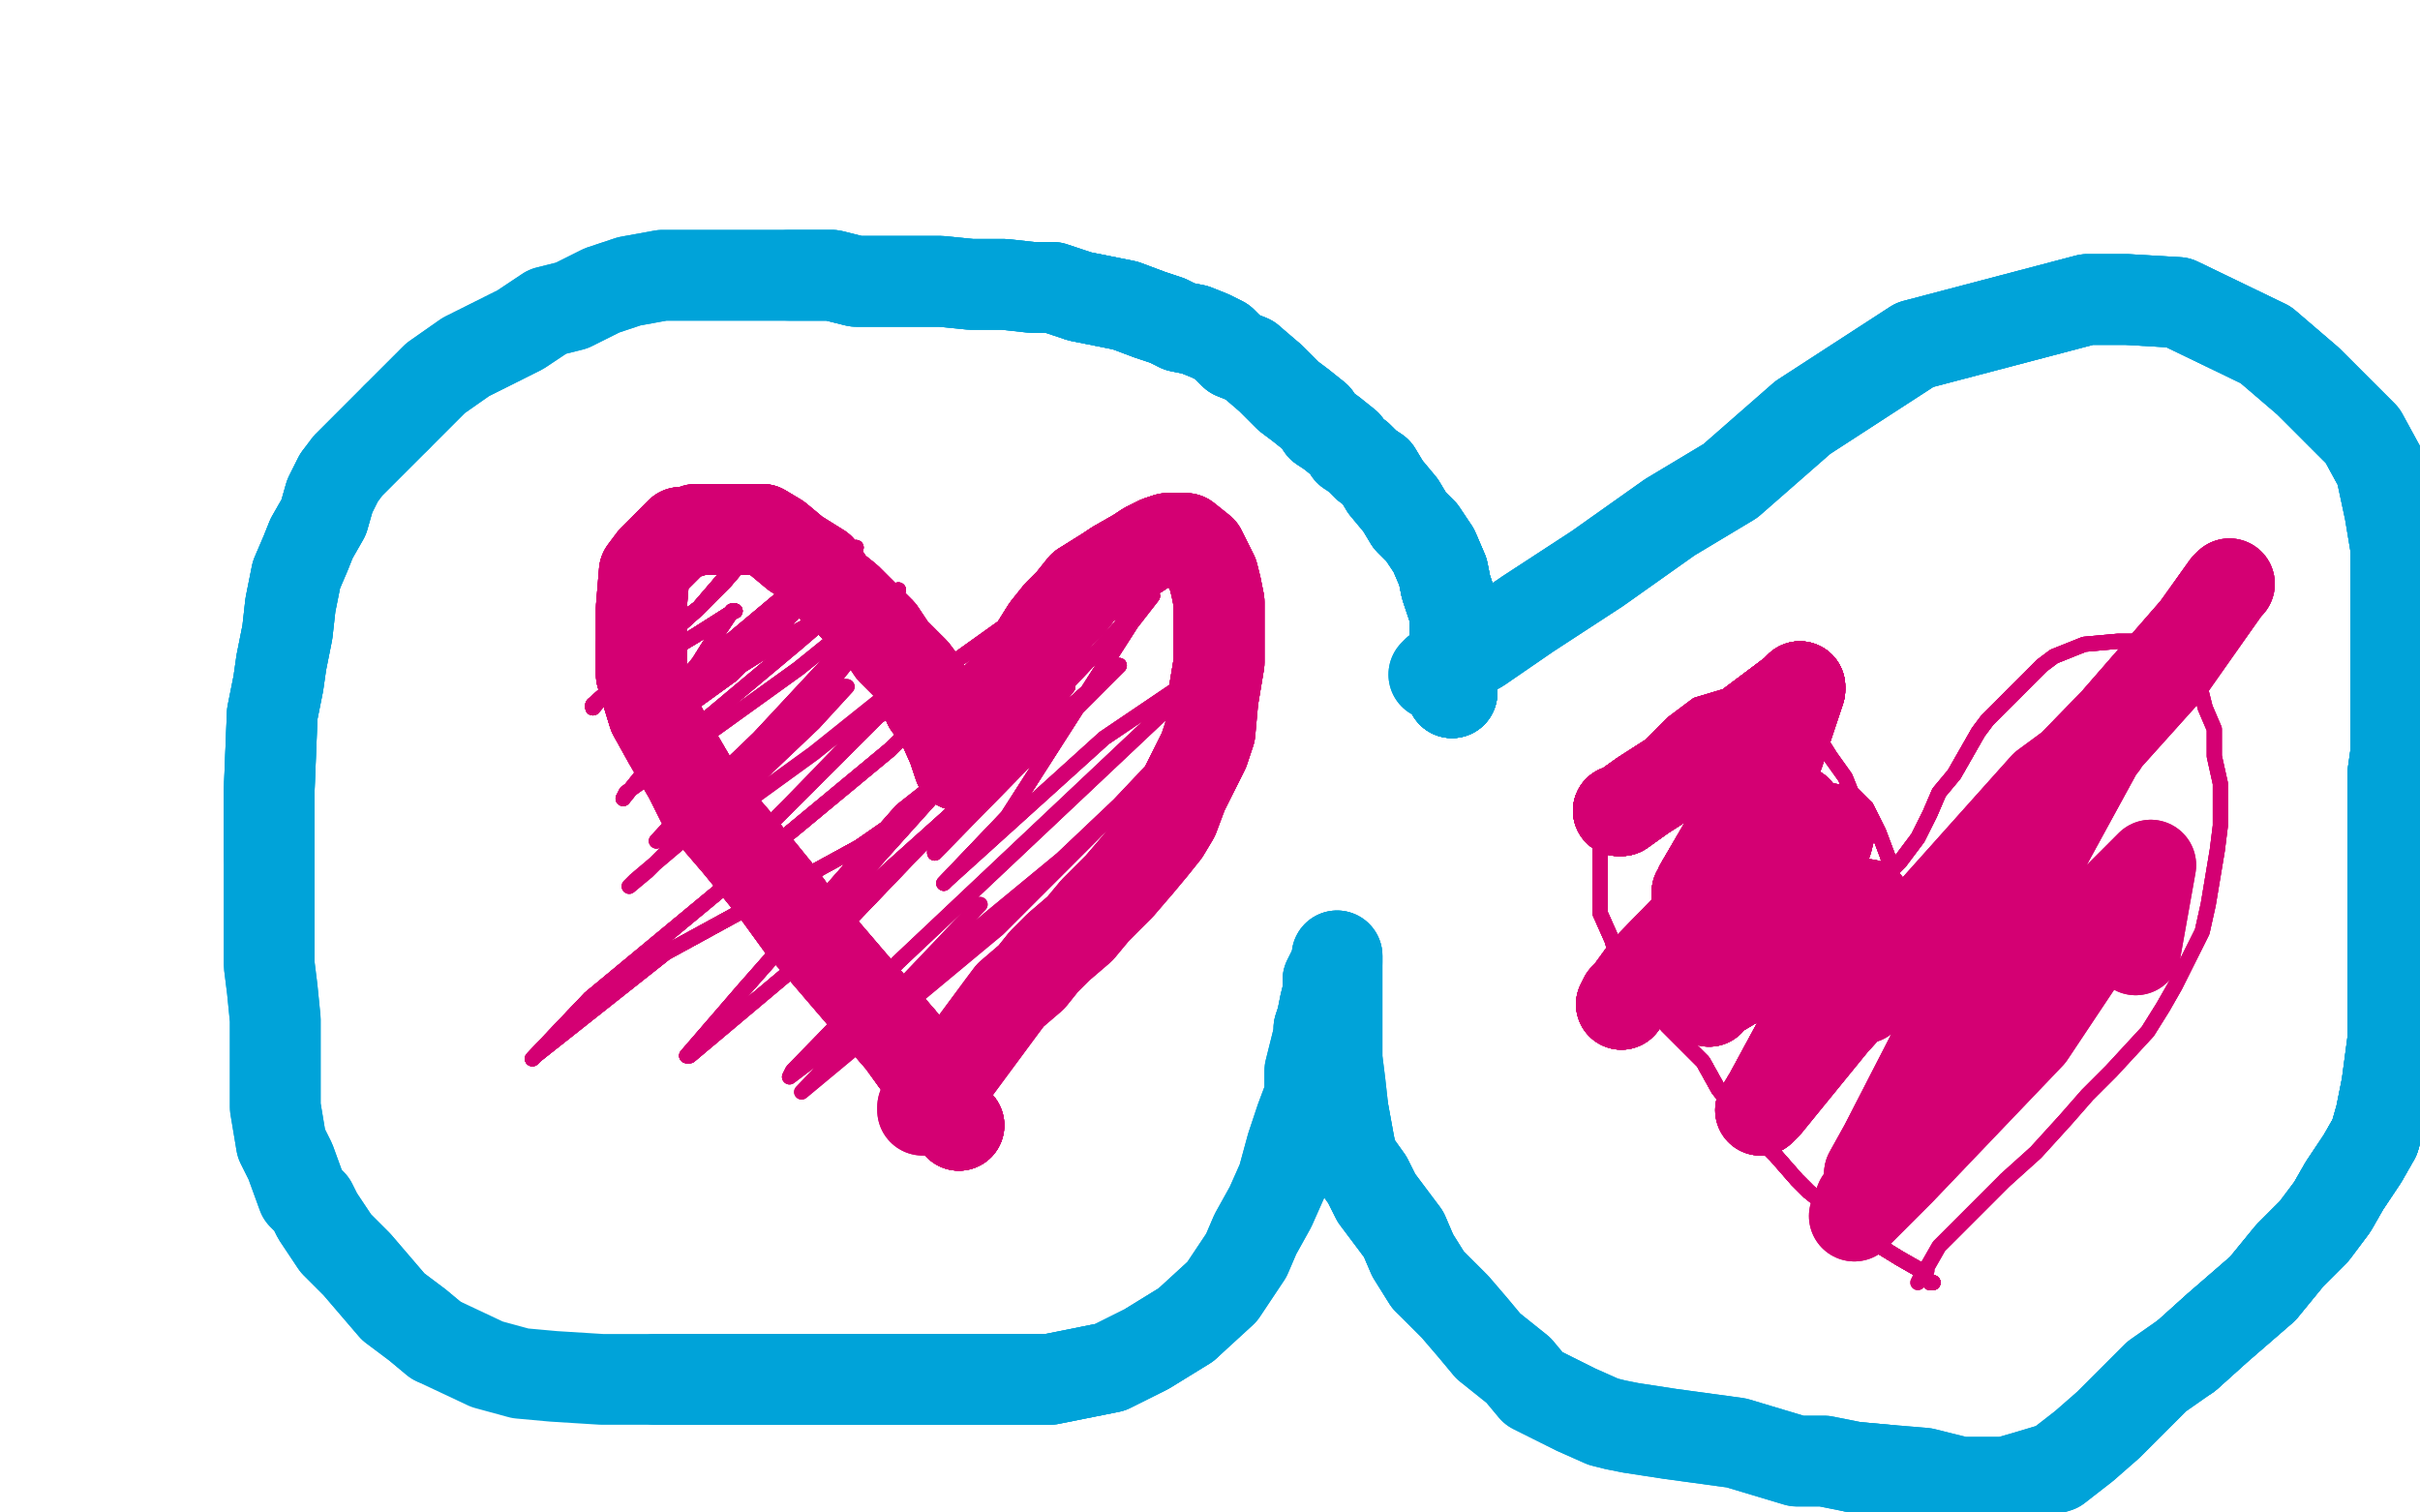 <?xml version="1.0" standalone="no"?>
<!DOCTYPE svg PUBLIC "-//W3C//DTD SVG 1.1//EN"
"http://www.w3.org/Graphics/SVG/1.1/DTD/svg11.dtd">

<svg width="800" height="500" version="1.1" xmlns="http://www.w3.org/2000/svg" xmlns:xlink="http://www.w3.org/1999/xlink" style="stroke-antialiasing: false"><desc>This SVG has been created on https://colorillo.com/</desc><rect x='0' y='0' width='800' height='500' style='fill: rgb(255,255,255); stroke-width:0' /><polyline points="317,372 316,371 311,362 298,344 285,329 273,315 265,306 257,295" style="fill: none; stroke: #d40073; stroke-width: 30; stroke-linejoin: round; stroke-linecap: round; stroke-antialiasing: false; stroke-antialias: 0; opacity: 1.0"/>
<polyline points="317,372 316,371 311,362 298,344 285,329" style="fill: none; stroke: #d40073; stroke-width: 30; stroke-linejoin: round; stroke-linecap: round; stroke-antialiasing: false; stroke-antialias: 0; opacity: 1.0"/>
<polyline points="317,372 316,371 311,362 298,344 285,329 273,315 265,306 257,295 244,279 232,265 228,257" style="fill: none; stroke: #d40073; stroke-width: 30; stroke-linejoin: round; stroke-linecap: round; stroke-antialiasing: false; stroke-antialias: 0; opacity: 1.0"/>
<polyline points="317,372 316,371 311,362 298,344 285,329 273,315 265,306 257,295 244,279 232,265 228,257 221,245 216,236 212,223 212,213" style="fill: none; stroke: #d40073; stroke-width: 30; stroke-linejoin: round; stroke-linecap: round; stroke-antialiasing: false; stroke-antialias: 0; opacity: 1.0"/>
<polyline points="317,372 316,371 311,362 298,344 285,329 273,315 265,306 257,295 244,279 232,265 228,257 221,245 216,236 212,223 212,213 212,201 213,189 216,185 222,179 225,176" style="fill: none; stroke: #d40073; stroke-width: 30; stroke-linejoin: round; stroke-linecap: round; stroke-antialiasing: false; stroke-antialias: 0; opacity: 1.0"/>
<polyline points="317,372 316,371 311,362 298,344 285,329 273,315 265,306 257,295 244,279 232,265 228,257 221,245 216,236 212,223 212,213 212,201 213,189 216,185 222,179 225,176 226,176 228,176 230,175 233,175 236,175 241,175 247,175 250,175 252,175 257,178 263,183 271,188 275,194 280,198 285,203 291,209 295,215 298,218 302,222 305,226 307,233 311,238 315,247 317,253" style="fill: none; stroke: #d40073; stroke-width: 30; stroke-linejoin: round; stroke-linecap: round; stroke-antialiasing: false; stroke-antialias: 0; opacity: 1.0"/>
<polyline points="317,372 316,371 311,362 298,344 285,329 273,315 265,306 257,295 244,279 232,265 228,257 221,245 216,236 212,223 212,213 212,201 213,189 216,185 222,179 225,176 226,176 228,176 230,175 233,175 236,175 241,175 247,175 250,175 252,175 257,178 263,183 271,188 275,194 280,198 285,203 291,209 295,215 298,218 302,222 305,226 307,233 311,238 315,247 317,253 317,252 321,248 327,239 333,231 339,220 341,216" style="fill: none; stroke: #d40073; stroke-width: 30; stroke-linejoin: round; stroke-linecap: round; stroke-antialiasing: false; stroke-antialias: 0; opacity: 1.0"/>
<polyline points="244,279 232,265 228,257 221,245 216,236 212,223 212,213 212,201 213,189 216,185 222,179 225,176 226,176 228,176 230,175 233,175 236,175 241,175 247,175 250,175 252,175 257,178 263,183 271,188 275,194 280,198 285,203 291,209 295,215 298,218 302,222 305,226 307,233 311,238 315,247 317,253 317,252 321,248 327,239 333,231 339,220 341,216 346,208 350,203 354,199 358,194" style="fill: none; stroke: #d40073; stroke-width: 30; stroke-linejoin: round; stroke-linecap: round; stroke-antialiasing: false; stroke-antialias: 0; opacity: 1.0"/>
<polyline points="216,236 212,223 212,213 212,201 213,189 216,185 222,179 225,176 226,176 228,176 230,175 233,175 236,175 241,175 247,175 250,175 252,175 257,178 263,183 271,188 275,194 280,198 285,203 291,209 295,215 298,218 302,222 305,226 307,233 311,238 315,247 317,253 317,252 321,248 327,239 333,231 339,220 341,216 346,208 350,203 354,199 358,194 366,189 369,187 376,183 379,181 383,179 386,178" style="fill: none; stroke: #d40073; stroke-width: 30; stroke-linejoin: round; stroke-linecap: round; stroke-antialiasing: false; stroke-antialias: 0; opacity: 1.0"/>
<polyline points="247,175 250,175 252,175 257,178 263,183 271,188 275,194 280,198 285,203 291,209 295,215 298,218 302,222 305,226 307,233 311,238 315,247 317,253 317,252 321,248 327,239 333,231 339,220 341,216 346,208 350,203 354,199 358,194 366,189 369,187 376,183 379,181 383,179 386,178 392,178 397,182 401,190 402,194 403,199 403,206 403,212 403,219 401,231" style="fill: none; stroke: #d40073; stroke-width: 30; stroke-linejoin: round; stroke-linecap: round; stroke-antialiasing: false; stroke-antialias: 0; opacity: 1.0"/>
<polyline points="252,175 257,178 263,183 271,188 275,194 280,198 285,203 291,209 295,215 298,218 302,222 305,226 307,233 311,238 315,247 317,253 317,252 321,248 327,239 333,231 339,220 341,216 346,208 350,203 354,199 358,194 366,189 369,187 376,183 379,181 383,179 386,178 392,178 397,182 401,190 402,194 403,199 403,206 403,212 403,219 401,231 400,242 398,248 394,256 391,262 388,270 385,275 381,280 376,286" style="fill: none; stroke: #d40073; stroke-width: 30; stroke-linejoin: round; stroke-linecap: round; stroke-antialiasing: false; stroke-antialias: 0; opacity: 1.0"/>
<polyline points="339,220 341,216 346,208 350,203 354,199 358,194 366,189 369,187 376,183 379,181 383,179 386,178 392,178 397,182 401,190 402,194 403,199 403,206 403,212 403,219 401,231 400,242 398,248 394,256 391,262 388,270 385,275 381,280 376,286 370,293 362,301 357,307 350,313 345,318 341,323 334,329 331,333 314,356 310,360 307,363" style="fill: none; stroke: #d40073; stroke-width: 30; stroke-linejoin: round; stroke-linecap: round; stroke-antialiasing: false; stroke-antialias: 0; opacity: 1.0"/>
<polyline points="339,220 341,216 346,208 350,203 354,199 358,194 366,189 369,187 376,183 379,181 383,179 386,178 392,178 397,182 401,190 402,194 403,199 403,206 403,212 403,219 401,231 400,242 398,248 394,256 391,262 388,270 385,275 381,280 376,286 370,293 362,301 357,307 350,313 345,318 341,323 334,329 331,333 314,356 310,360 307,363 305,367 305,366" style="fill: none; stroke: #d40073; stroke-width: 30; stroke-linejoin: round; stroke-linecap: round; stroke-antialiasing: false; stroke-antialias: 0; opacity: 1.0"/>
<polyline points="339,220 341,216 346,208 350,203 354,199 358,194 366,189 369,187 376,183 379,181 383,179 386,178 392,178 397,182 401,190 402,194 403,199 403,206 403,212 403,219 401,231 400,242 398,248 394,256 391,262 388,270 385,275 381,280 376,286 370,293 362,301 357,307 350,313 345,318 341,323 334,329 331,333 314,356 310,360 307,363 305,367 305,366" style="fill: none; stroke: #d40073; stroke-width: 30; stroke-linejoin: round; stroke-linecap: round; stroke-antialiasing: false; stroke-antialias: 0; opacity: 1.0"/>
<polyline points="226,205 227,204 231,201 239,193 245,186" style="fill: none; stroke: #d40073; stroke-width: 5; stroke-linejoin: round; stroke-linecap: round; stroke-antialiasing: false; stroke-antialias: 0; opacity: 1.0"/>
<polyline points="226,205 227,204 231,201 239,193 245,186 243,187 231,201 202,227" style="fill: none; stroke: #d40073; stroke-width: 5; stroke-linejoin: round; stroke-linecap: round; stroke-antialiasing: false; stroke-antialias: 0; opacity: 1.0"/>
<polyline points="226,205 227,204 231,201 239,193 245,186 243,187 231,201 202,227 196,234 196,233 205,225" style="fill: none; stroke: #d40073; stroke-width: 5; stroke-linejoin: round; stroke-linecap: round; stroke-antialiasing: false; stroke-antialias: 0; opacity: 1.0"/>
<polyline points="226,205 227,204 231,201 239,193 245,186 243,187 231,201 202,227 196,234 196,233 205,225 230,210 241,203 243,202" style="fill: none; stroke: #d40073; stroke-width: 5; stroke-linejoin: round; stroke-linecap: round; stroke-antialiasing: false; stroke-antialias: 0; opacity: 1.0"/>
<polyline points="226,205 227,204 231,201 239,193 245,186 243,187 231,201 202,227 196,234 196,233 205,225 230,210 241,203 243,202 242,202 236,211 231,219 222,230 221,231 221,230 239,214 276,183" style="fill: none; stroke: #d40073; stroke-width: 5; stroke-linejoin: round; stroke-linecap: round; stroke-antialiasing: false; stroke-antialias: 0; opacity: 1.0"/>
<polyline points="226,205 227,204 231,201 239,193 245,186 243,187 231,201 202,227 196,234 196,233 205,225 230,210 241,203 243,202 242,202 236,211 231,219 222,230 221,231 221,230 239,214 276,183 283,181 275,190 242,223 224,236" style="fill: none; stroke: #d40073; stroke-width: 5; stroke-linejoin: round; stroke-linecap: round; stroke-antialiasing: false; stroke-antialias: 0; opacity: 1.0"/>
<polyline points="226,205 227,204 231,201 239,193 245,186 243,187 231,201 202,227 196,234 196,233 205,225 230,210 241,203 243,202 242,202 236,211 231,219 222,230 221,231 221,230 239,214 276,183 283,181 275,190 242,223 224,236 224,235 233,224 260,197" style="fill: none; stroke: #d40073; stroke-width: 5; stroke-linejoin: round; stroke-linecap: round; stroke-antialiasing: false; stroke-antialias: 0; opacity: 1.0"/>
<polyline points="226,205 227,204 231,201 239,193 245,186 243,187 231,201 202,227 196,234 196,233 205,225 230,210 241,203 243,202 242,202 236,211 231,219 222,230 221,231 221,230 239,214 276,183 283,181 275,190 242,223 224,236 224,235 233,224 260,197 269,192 268,193 246,217" style="fill: none; stroke: #d40073; stroke-width: 5; stroke-linejoin: round; stroke-linecap: round; stroke-antialiasing: false; stroke-antialias: 0; opacity: 1.0"/>
<polyline points="226,205 227,204 231,201 239,193 245,186 243,187 231,201 202,227 196,234 196,233 205,225 230,210 241,203 243,202 242,202 236,211 231,219 222,230 221,231 221,230 239,214 276,183 283,181 275,190 242,223 224,236 224,235 233,224 260,197 269,192 268,193 246,217 236,225 237,225 261,210 278,201" style="fill: none; stroke: #d40073; stroke-width: 5; stroke-linejoin: round; stroke-linecap: round; stroke-antialiasing: false; stroke-antialias: 0; opacity: 1.0"/>
<polyline points="226,205 227,204 231,201 239,193 245,186 243,187 231,201 202,227 196,234 196,233 205,225 230,210 241,203 243,202 242,202 236,211 231,219 222,230 221,231 221,230 239,214 276,183 283,181 275,190 242,223 224,236 224,235 233,224 260,197 269,192 268,193 246,217 236,225 237,225 261,210 278,201 277,201 263,213 214,254 206,264" style="fill: none; stroke: #d40073; stroke-width: 5; stroke-linejoin: round; stroke-linecap: round; stroke-antialiasing: false; stroke-antialias: 0; opacity: 1.0"/>
<polyline points="226,205 227,204 231,201 239,193 245,186 243,187 231,201 202,227 196,234 196,233 205,225 230,210 241,203 243,202 242,202 236,211 231,219 222,230 221,231 221,230 239,214 276,183 283,181 275,190 242,223 224,236 224,235 233,224 260,197 269,192 268,193 246,217 236,225 237,225 261,210 278,201 277,201 263,213 214,254 206,264 207,262 264,221 290,200 297,195 290,202 222,275 217,278 229,265 279,217 284,214" style="fill: none; stroke: #d40073; stroke-width: 5; stroke-linejoin: round; stroke-linecap: round; stroke-antialiasing: false; stroke-antialias: 0; opacity: 1.0"/>
<polyline points="221,231 221,230 239,214 276,183 283,181 275,190 242,223 224,236 224,235 233,224 260,197 269,192 268,193 246,217 236,225 237,225 261,210 278,201 277,201 263,213 214,254 206,264 207,262 264,221 290,200 297,195 290,202 222,275 217,278 229,265 279,217 284,214 268,234 214,288 208,293 210,291 249,258 269,239 280,227 279,227 251,256" style="fill: none; stroke: #d40073; stroke-width: 5; stroke-linejoin: round; stroke-linecap: round; stroke-antialiasing: false; stroke-antialias: 0; opacity: 1.0"/>
<polyline points="236,225 237,225 261,210 278,201 277,201 263,213 214,254 206,264 207,262 264,221 290,200 297,195 290,202 222,275 217,278 229,265 279,217 284,214 268,234 214,288 208,293 210,291 249,258 269,239 280,227 279,227 251,256 229,278 269,249 304,221 307,218 290,236 260,267 257,270 256,271 267,260 290,237 339,202 354,193 349,194 294,248 195,330 176,350" style="fill: none; stroke: #d40073; stroke-width: 5; stroke-linejoin: round; stroke-linecap: round; stroke-antialiasing: false; stroke-antialias: 0; opacity: 1.0"/>
<polyline points="236,225 237,225 261,210 278,201 277,201 263,213 214,254 206,264 207,262 264,221 290,200 297,195 290,202 222,275 217,278 229,265 279,217 284,214 268,234 214,288 208,293 210,291 249,258 269,239 280,227 279,227 251,256 229,278 269,249 304,221 307,218 290,236 260,267 257,270 256,271 267,260 290,237 339,202 354,193 349,194 294,248 195,330 176,350 177,349 220,315 284,280 320,255 342,237" style="fill: none; stroke: #d40073; stroke-width: 5; stroke-linejoin: round; stroke-linecap: round; stroke-antialiasing: false; stroke-antialias: 0; opacity: 1.0"/>
<polyline points="260,267 257,270 256,271 267,260 290,237 339,202 354,193 349,194 294,248 195,330 176,350 177,349 220,315 284,280 320,255 342,237 352,227 353,227 346,236 278,307 228,349 227,349 246,327 298,268 317,253 325,245 322,248 269,307 258,316 290,291 368,221 370,220 358,232 309,282" style="fill: none; stroke: #d40073; stroke-width: 5; stroke-linejoin: round; stroke-linecap: round; stroke-antialiasing: false; stroke-antialias: 0; opacity: 1.0"/>
<polyline points="260,267 257,270 256,271 267,260 290,237 339,202 354,193 349,194 294,248 195,330 176,350 177,349 220,315 284,280 320,255 342,237 352,227 353,227 346,236 278,307 228,349 227,349 246,327 298,268 317,253 325,245 322,248 269,307 258,316 290,291 368,221 370,220 358,232 309,282 309,278 348,231 380,197 381,197 374,206 333,270 312,292" style="fill: none; stroke: #d40073; stroke-width: 5; stroke-linejoin: round; stroke-linecap: round; stroke-antialiasing: false; stroke-antialias: 0; opacity: 1.0"/>
<polyline points="260,267 257,270 256,271 267,260 290,237 339,202 354,193 349,194 294,248 195,330 176,350 177,349 220,315 284,280 320,255 342,237 352,227 353,227 346,236 278,307 228,349 227,349 246,327 298,268 317,253 325,245 322,248 269,307 258,316 290,291 368,221 370,220 358,232 309,282 309,278 348,231 380,197 381,197 374,206 333,270 312,292 313,291 365,244 402,219" style="fill: none; stroke: #d40073; stroke-width: 5; stroke-linejoin: round; stroke-linecap: round; stroke-antialiasing: false; stroke-antialias: 0; opacity: 1.0"/>
<polyline points="290,237 339,202 354,193 349,194 294,248 195,330 176,350 177,349 220,315 284,280 320,255 342,237 352,227 353,227 346,236 278,307 228,349 227,349 246,327 298,268 317,253 325,245 322,248 269,307 258,316 290,291 368,221 370,220 358,232 309,282 309,278 348,231 380,197 381,197 374,206 333,270 312,292 313,291 365,244 402,219 297,318 262,354 261,356 294,331 351,284 370,266 387,248 406,230" style="fill: none; stroke: #d40073; stroke-width: 5; stroke-linejoin: round; stroke-linecap: round; stroke-antialiasing: false; stroke-antialias: 0; opacity: 1.0"/>
<polyline points="294,248 195,330 176,350 177,349 220,315 284,280 320,255 342,237 352,227 353,227 346,236 278,307 228,349 227,349 246,327 298,268 317,253 325,245 322,248 269,307 258,316 290,291 368,221 370,220 358,232 309,282 309,278 348,231 380,197 381,197 374,206 333,270 312,292 313,291 365,244 402,219 297,318 262,354 261,356 294,331 351,284 370,266 387,248 406,230 405,232 330,307 265,361 324,299" style="fill: none; stroke: #d40073; stroke-width: 5; stroke-linejoin: round; stroke-linecap: round; stroke-antialiasing: false; stroke-antialias: 0; opacity: 1.0"/>
<polyline points="294,248 195,330 176,350 177,349 220,315 284,280 320,255 342,237 352,227 353,227 346,236 278,307 228,349 227,349 246,327 298,268 317,253 325,245 322,248 269,307 258,316 290,291 368,221 370,220 358,232 309,282 309,278 348,231 380,197 381,197 374,206 333,270 312,292 313,291 365,244 402,219 297,318 262,354 261,356 294,331 351,284 370,266 387,248 406,230 405,232 330,307 265,361 324,299" style="fill: none; stroke: #d40073; stroke-width: 5; stroke-linejoin: round; stroke-linecap: round; stroke-antialiasing: false; stroke-antialias: 0; opacity: 1.0"/>
<polyline points="639,424 638,424 635,420 628,416 615,408" style="fill: none; stroke: #d40073; stroke-width: 5; stroke-linejoin: round; stroke-linecap: round; stroke-antialiasing: false; stroke-antialias: 0; opacity: 1.0"/>
<polyline points="639,424 638,424 635,420 628,416 615,408 608,402 598,394 594,390 587,382 579,374" style="fill: none; stroke: #d40073; stroke-width: 5; stroke-linejoin: round; stroke-linecap: round; stroke-antialiasing: false; stroke-antialias: 0; opacity: 1.0"/>
<polyline points="639,424 638,424 635,420 628,416 615,408 608,402 598,394 594,390 587,382 579,374 568,360 563,351 558,346 551,339 547,333 544,328" style="fill: none; stroke: #d40073; stroke-width: 5; stroke-linejoin: round; stroke-linecap: round; stroke-antialiasing: false; stroke-antialias: 0; opacity: 1.0"/>
<polyline points="639,424 638,424 635,420 628,416 615,408 608,402 598,394 594,390 587,382 579,374 568,360 563,351 558,346 551,339 547,333 544,328 540,323 534,315 533,311 529,302 529,293 529,285 529,276 529,269" style="fill: none; stroke: #d40073; stroke-width: 5; stroke-linejoin: round; stroke-linecap: round; stroke-antialiasing: false; stroke-antialias: 0; opacity: 1.0"/>
<polyline points="639,424 638,424 635,420 628,416 615,408 608,402 598,394 594,390 587,382 579,374 568,360 563,351 558,346 551,339 547,333 544,328 540,323 534,315 533,311 529,302 529,293 529,285 529,276 529,269 530,262 533,258 537,255 542,250 546,246 553,239 561,233 571,230 575,228" style="fill: none; stroke: #d40073; stroke-width: 5; stroke-linejoin: round; stroke-linecap: round; stroke-antialiasing: false; stroke-antialias: 0; opacity: 1.0"/>
<polyline points="639,424 638,424 635,420 628,416 615,408 608,402 598,394 594,390 587,382 579,374 568,360 563,351 558,346 551,339 547,333 544,328 540,323 534,315 533,311 529,302 529,293 529,285 529,276 529,269 530,262 533,258 537,255 542,250 546,246 553,239 561,233 571,230 575,228 585,230 589,231 594,235 600,242 605,250 610,257 612,262 617,267 621,275 624,283" style="fill: none; stroke: #d40073; stroke-width: 5; stroke-linejoin: round; stroke-linecap: round; stroke-antialiasing: false; stroke-antialias: 0; opacity: 1.0"/>
<polyline points="639,424 638,424 635,420 628,416 615,408 608,402 598,394 594,390 587,382 579,374 568,360 563,351 558,346 551,339 547,333 544,328 540,323 534,315 533,311 529,302 529,293 529,285 529,276 529,269 530,262 533,258 537,255 542,250 546,246 553,239 561,233 571,230 575,228 585,230 589,231 594,235 600,242 605,250 610,257 612,262 617,267 621,275 624,283 625,287" style="fill: none; stroke: #d40073; stroke-width: 5; stroke-linejoin: round; stroke-linecap: round; stroke-antialiasing: false; stroke-antialias: 0; opacity: 1.0"/>
<polyline points="598,394 594,390 587,382 579,374 568,360 563,351 558,346 551,339 547,333 544,328 540,323 534,315 533,311 529,302 529,293 529,285 529,276 529,269 530,262 533,258 537,255 542,250 546,246 553,239 561,233 571,230 575,228 585,230 589,231 594,235 600,242 605,250 610,257 612,262 617,267 621,275 624,283 625,287 626,287 628,285 634,277 638,269 641,262 646,256 650,249 654,242 657,238" style="fill: none; stroke: #d40073; stroke-width: 5; stroke-linejoin: round; stroke-linecap: round; stroke-antialiasing: false; stroke-antialias: 0; opacity: 1.0"/>
<polyline points="529,276 529,269 530,262 533,258 537,255 542,250 546,246 553,239 561,233 571,230 575,228 585,230 589,231 594,235 600,242 605,250 610,257 612,262 617,267 621,275 624,283 625,287 626,287 628,285 634,277 638,269 641,262 646,256 650,249 654,242 657,238 667,228 671,224 675,220 679,217 689,213 700,212 710,212 716,212 717,212 721,215 726,222" style="fill: none; stroke: #d40073; stroke-width: 5; stroke-linejoin: round; stroke-linecap: round; stroke-antialiasing: false; stroke-antialias: 0; opacity: 1.0"/>
<polyline points="617,267 621,275 624,283 625,287 626,287 628,285 634,277 638,269 641,262 646,256 650,249 654,242 657,238 667,228 671,224 675,220 679,217 689,213 700,212 710,212 716,212 717,212 721,215 726,222 729,234 732,241 732,250 734,259 734,264 734,273 733,281 730,299 728,308 719,326 715,333 710,341 698,354 690,362 683,370 673,381 663,390" style="fill: none; stroke: #d40073; stroke-width: 5; stroke-linejoin: round; stroke-linecap: round; stroke-antialiasing: false; stroke-antialias: 0; opacity: 1.0"/>
<polyline points="617,267 621,275 624,283 625,287 626,287 628,285 634,277 638,269 641,262 646,256 650,249 654,242 657,238 667,228 671,224 675,220 679,217 689,213 700,212 710,212 716,212 717,212 721,215 726,222 729,234 732,241 732,250 734,259 734,264 734,273 733,281 730,299 728,308 719,326 715,333 710,341 698,354 690,362 683,370 673,381 663,390 649,404 644,409 641,412 637,419 637,420 635,422 634,424" style="fill: none; stroke: #d40073; stroke-width: 5; stroke-linejoin: round; stroke-linecap: round; stroke-antialiasing: false; stroke-antialias: 0; opacity: 1.0"/>
<polyline points="617,267 621,275 624,283 625,287 626,287 628,285 634,277 638,269 641,262 646,256 650,249 654,242 657,238 667,228 671,224 675,220 679,217 689,213 700,212 710,212 716,212 717,212 721,215 726,222 729,234 732,241 732,250 734,259 734,264 734,273 733,281 730,299 728,308 719,326 715,333 710,341 698,354 690,362 683,370 673,381 663,390 649,404 644,409 641,412 637,419 637,420 635,422 634,424" style="fill: none; stroke: #d40073; stroke-width: 5; stroke-linejoin: round; stroke-linecap: round; stroke-antialiasing: false; stroke-antialias: 0; opacity: 1.0"/>
<polyline points="535,268 536,268 543,263 557,254 573,244" style="fill: none; stroke: #d40073; stroke-width: 30; stroke-linejoin: round; stroke-linecap: round; stroke-antialiasing: false; stroke-antialias: 0; opacity: 1.0"/>
<polyline points="535,268 536,268 543,263 557,254 573,244 593,229 595,227 595,228" style="fill: none; stroke: #d40073; stroke-width: 30; stroke-linejoin: round; stroke-linecap: round; stroke-antialiasing: false; stroke-antialias: 0; opacity: 1.0"/>
<polyline points="535,268 536,268 543,263 557,254 573,244 593,229 595,227 595,228 588,249 576,269 562,293 561,296" style="fill: none; stroke: #d40073; stroke-width: 30; stroke-linejoin: round; stroke-linecap: round; stroke-antialiasing: false; stroke-antialias: 0; opacity: 1.0"/>
<polyline points="535,268 536,268 543,263 557,254 573,244 593,229 595,227 595,228 588,249 576,269 562,293 561,296 561,295 568,288 583,277 593,270" style="fill: none; stroke: #d40073; stroke-width: 30; stroke-linejoin: round; stroke-linecap: round; stroke-antialiasing: false; stroke-antialias: 0; opacity: 1.0"/>
<polyline points="535,268 536,268 543,263 557,254 573,244 593,229 595,227 595,228 588,249 576,269 562,293 561,296 561,295 568,288 583,277 593,270 594,268 593,268 578,286 544,321 536,332" style="fill: none; stroke: #d40073; stroke-width: 30; stroke-linejoin: round; stroke-linecap: round; stroke-antialiasing: false; stroke-antialias: 0; opacity: 1.0"/>
<polyline points="535,268 536,268 543,263 557,254 573,244 593,229 595,227 595,228 588,249 576,269 562,293 561,296 561,295 568,288 583,277 593,270 594,268 593,268 578,286 544,321 536,332 537,330 554,314 584,289 603,276 605,274" style="fill: none; stroke: #d40073; stroke-width: 30; stroke-linejoin: round; stroke-linecap: round; stroke-antialiasing: false; stroke-antialias: 0; opacity: 1.0"/>
<polyline points="535,268 536,268 543,263 557,254 573,244 593,229 595,227 595,228 588,249 576,269 562,293 561,296 561,295 568,288 583,277 593,270 594,268 593,268 578,286 544,321 536,332 537,330 554,314 584,289 603,276 605,274 604,278 587,303 571,321 565,331 565,330 617,299" style="fill: none; stroke: #d40073; stroke-width: 30; stroke-linejoin: round; stroke-linecap: round; stroke-antialiasing: false; stroke-antialias: 0; opacity: 1.0"/>
<polyline points="535,268 536,268 543,263 557,254 573,244 593,229 595,227 595,228 588,249 576,269 562,293 561,296 561,295 568,288 583,277 593,270 594,268 593,268 578,286 544,321 536,332 537,330 554,314 584,289 603,276 605,274 604,278 587,303 571,321 565,331 565,330 617,299 617,300 611,314 585,362 582,367 584,365" style="fill: none; stroke: #d40073; stroke-width: 30; stroke-linejoin: round; stroke-linecap: round; stroke-antialiasing: false; stroke-antialias: 0; opacity: 1.0"/>
<polyline points="535,268 536,268 543,263 557,254 573,244 593,229 595,227 595,228 588,249 576,269 562,293 561,296 561,295 568,288 583,277 593,270 594,268 593,268 578,286 544,321 536,332 537,330 554,314 584,289 603,276 605,274 604,278 587,303 571,321 565,331 565,330 617,299 617,300 611,314 585,362 582,367 584,365 606,338 657,282 699,239 726,208 736,194" style="fill: none; stroke: #d40073; stroke-width: 30; stroke-linejoin: round; stroke-linecap: round; stroke-antialiasing: false; stroke-antialias: 0; opacity: 1.0"/>
<polyline points="535,268 536,268 543,263 557,254 573,244 593,229 595,227 595,228 588,249 576,269 562,293 561,296 561,295 568,288 583,277 593,270 594,268 593,268 578,286 544,321 536,332 537,330 554,314 584,289 603,276 605,274 604,278 587,303 571,321 565,331 565,330 617,299 617,300 611,314 585,362 582,367 584,365 606,338 657,282 699,239 726,208 736,194 737,193" style="fill: none; stroke: #d40073; stroke-width: 30; stroke-linejoin: round; stroke-linecap: round; stroke-antialiasing: false; stroke-antialias: 0; opacity: 1.0"/>
<polyline points="561,295 568,288 583,277 593,270 594,268 593,268 578,286 544,321 536,332 537,330 554,314 584,289 603,276 605,274 604,278 587,303 571,321 565,331 565,330 617,299 617,300 611,314 585,362 582,367 584,365 606,338 657,282 699,239 726,208 736,194 737,193 736,194 717,221 646,300 620,324 616,330 625,317 676,260 695,246 694,247 641,344 623,379 618,388 629,374" style="fill: none; stroke: #d40073; stroke-width: 30; stroke-linejoin: round; stroke-linecap: round; stroke-antialiasing: false; stroke-antialias: 0; opacity: 1.0"/>
<polyline points="554,314 584,289 603,276 605,274 604,278 587,303 571,321 565,331 565,330 617,299 617,300 611,314 585,362 582,367 584,365 606,338 657,282 699,239 726,208 736,194 737,193 736,194 717,221 646,300 620,324 616,330 625,317 676,260 695,246 694,247 641,344 623,379 618,388 629,374 693,309 696,305 695,306 671,342 628,387 613,402 615,397 642,360 701,296 711,286 706,314" style="fill: none; stroke: #d40073; stroke-width: 30; stroke-linejoin: round; stroke-linecap: round; stroke-antialiasing: false; stroke-antialias: 0; opacity: 1.0"/>
<polyline points="554,314 584,289 603,276 605,274 604,278 587,303 571,321 565,331 565,330 617,299 617,300 611,314 585,362 582,367 584,365 606,338 657,282 699,239 726,208 736,194 737,193 736,194 717,221 646,300 620,324 616,330 625,317 676,260 695,246 694,247 641,344 623,379 618,388 629,374 693,309 696,305 695,306 671,342 628,387 613,402 615,397 642,360 701,296 711,286 706,314" style="fill: none; stroke: #d40073; stroke-width: 30; stroke-linejoin: round; stroke-linecap: round; stroke-antialiasing: false; stroke-antialias: 0; opacity: 1.0"/>
<polyline points="480,229 480,228 480,226 481,222 481,217" style="fill: none; stroke: #00a3d9; stroke-width: 30; stroke-linejoin: round; stroke-linecap: round; stroke-antialiasing: false; stroke-antialias: 0; opacity: 1.0"/>
<polyline points="480,229 480,228 480,226 481,222 481,217 481,212 481,206 481,203" style="fill: none; stroke: #00a3d9; stroke-width: 30; stroke-linejoin: round; stroke-linecap: round; stroke-antialiasing: false; stroke-antialias: 0; opacity: 1.0"/>
<polyline points="480,229 480,228 480,226 481,222 481,217 481,212 481,206 481,203 478,194 477,189 474,182" style="fill: none; stroke: #00a3d9; stroke-width: 30; stroke-linejoin: round; stroke-linecap: round; stroke-antialiasing: false; stroke-antialias: 0; opacity: 1.0"/>
<polyline points="480,229 480,228 480,226 481,222 481,217 481,212 481,206 481,203 478,194 477,189 474,182 472,179 470,176 466,172 463,167 458,161 455,156 452,154" style="fill: none; stroke: #00a3d9; stroke-width: 30; stroke-linejoin: round; stroke-linecap: round; stroke-antialiasing: false; stroke-antialias: 0; opacity: 1.0"/>
<polyline points="480,229 480,228 480,226 481,222 481,217 481,212 481,206 481,203 478,194 477,189 474,182 472,179 470,176 466,172 463,167 458,161 455,156 452,154 449,151 446,149 445,147 440,143 437,141 435,138 430,134 426,131 424,129 420,125" style="fill: none; stroke: #00a3d9; stroke-width: 30; stroke-linejoin: round; stroke-linecap: round; stroke-antialiasing: false; stroke-antialias: 0; opacity: 1.0"/>
<polyline points="480,229 480,228 480,226 481,222 481,217 481,212 481,206 481,203 478,194 477,189 474,182 472,179 470,176 466,172 463,167 458,161 455,156 452,154 449,151 446,149 445,147 440,143 437,141 435,138 430,134 426,131 424,129 420,125 413,119 408,117 404,113 400,111 395,109 390,108 386,106 380,104 372,101 357,98" style="fill: none; stroke: #00a3d9; stroke-width: 30; stroke-linejoin: round; stroke-linecap: round; stroke-antialiasing: false; stroke-antialias: 0; opacity: 1.0"/>
<polyline points="480,229 480,228 480,226 481,222 481,217 481,212 481,206 481,203 478,194 477,189 474,182 472,179 470,176 466,172 463,167 458,161 455,156 452,154 449,151 446,149 445,147 440,143 437,141 435,138 430,134 426,131 424,129 420,125 413,119 408,117 404,113 400,111 395,109 390,108 386,106 380,104 372,101 357,98 348,95 341,95 332,94 321,94 311,93 301,93 293,93 289,93 283,93 275,91 261,91" style="fill: none; stroke: #00a3d9; stroke-width: 30; stroke-linejoin: round; stroke-linecap: round; stroke-antialiasing: false; stroke-antialias: 0; opacity: 1.0"/>
<polyline points="437,141 435,138 430,134 426,131 424,129 420,125 413,119 408,117 404,113 400,111 395,109 390,108 386,106 380,104 372,101 357,98 348,95 341,95 332,94 321,94 311,93 301,93 293,93 289,93 283,93 275,91 261,91 245,91 233,91 219,91 208,93 199,96 189,101 181,103 172,109 162,114 154,118 144,125 131,138" style="fill: none; stroke: #00a3d9; stroke-width: 30; stroke-linejoin: round; stroke-linecap: round; stroke-antialiasing: false; stroke-antialias: 0; opacity: 1.0"/>
<polyline points="413,119 408,117 404,113 400,111 395,109 390,108 386,106 380,104 372,101 357,98 348,95 341,95 332,94 321,94 311,93 301,93 293,93 289,93 283,93 275,91 261,91 245,91 233,91 219,91 208,93 199,96 189,101 181,103 172,109 162,114 154,118 144,125 131,138 115,154 112,158 109,164 107,171 103,178 101,183 98,190 96,200 95,209 93,219 92,226 90,236 89,261 89,283" style="fill: none; stroke: #00a3d9; stroke-width: 30; stroke-linejoin: round; stroke-linecap: round; stroke-antialiasing: false; stroke-antialias: 0; opacity: 1.0"/>
<polyline points="112,158 109,164 107,171 103,178 101,183 98,190 96,200 95,209 93,219 92,226 90,236 89,261 89,283 89,296 89,308 89,319 90,327 91,337 91,345 91,353 91,366 93,378 96,384 100,395 103,398 105,402 111,411 118,418 124,425 130,432 138,438 144,443 161,451 172,454 183,455 199,456 217,456 232,456 246,456 263,456 286,456 305,456 317,456 324,456 333,456 347,456 367,452 379,446 392,438" style="fill: none; stroke: #00a3d9; stroke-width: 30; stroke-linejoin: round; stroke-linecap: round; stroke-antialiasing: false; stroke-antialias: 0; opacity: 1.0"/>
<polyline points="131,138 115,154 112,158 109,164 107,171 103,178 101,183 98,190 96,200 95,209 93,219 92,226 90,236 89,261 89,283 89,296 89,308 89,319 90,327 91,337 91,345 91,353 91,366 93,378 96,384 100,395 103,398 105,402 111,411 118,418 124,425 130,432 138,438 144,443" style="fill: none; stroke: #00a3d9; stroke-width: 30; stroke-linejoin: round; stroke-linecap: round; stroke-antialiasing: false; stroke-antialias: 0; opacity: 1.0"/>
<polyline points="217,456 232,456 246,456 263,456 286,456 305,456 317,456 324,456 333,456 347,456 367,452 379,446 392,438 404,427 412,415 415,408 420,399 424,390 427,379 430,370 433,362 433,354 435,346 436,342 436,340 437,337 438,332 439,328 439,324 441,320 442,318 442,316" style="fill: none; stroke: #00a3d9; stroke-width: 30; stroke-linejoin: round; stroke-linecap: round; stroke-antialiasing: false; stroke-antialias: 0; opacity: 1.0"/>
<polyline points="217,456 232,456 246,456 263,456 286,456 305,456 317,456 324,456 333,456 347,456 367,452 379,446 392,438 404,427 412,415 415,408 420,399 424,390 427,379 430,370 433,362 433,354 435,346 436,342 436,340 437,337 438,332 439,328 439,324 441,320 442,318 442,316 442,317 442,322 442,331 442,343 442,350 443,358 444,367 446,378 447,383 452,390 455,396 461,404 464,408 467,415 472,423" style="fill: none; stroke: #00a3d9; stroke-width: 30; stroke-linejoin: round; stroke-linecap: round; stroke-antialiasing: false; stroke-antialias: 0; opacity: 1.0"/>
<polyline points="436,340 437,337 438,332 439,328 439,324 441,320 442,318 442,316 442,317 442,322 442,331 442,343 442,350 443,358 444,367 446,378 447,383 452,390 455,396 461,404 464,408 467,415 472,423 481,432 487,439 492,445 502,453 507,459 521,466 530,470 534,471 539,472 552,474 574,477 594,483 603,483 613,485 624,486" style="fill: none; stroke: #00a3d9; stroke-width: 30; stroke-linejoin: round; stroke-linecap: round; stroke-antialiasing: false; stroke-antialias: 0; opacity: 1.0"/>
<polyline points="444,367 446,378 447,383 452,390 455,396 461,404 464,408 467,415 472,423 481,432 487,439 492,445 502,453 507,459 521,466 530,470 534,471 539,472 552,474 574,477 594,483 603,483 613,485 624,486 636,487 648,490 657,490 663,490 670,488 680,485 689,478 697,471 705,463 713,455 723,448 733,439 748,426 757,415 765,407 771,399 775,392 781,383 785,376" style="fill: none; stroke: #00a3d9; stroke-width: 30; stroke-linejoin: round; stroke-linecap: round; stroke-antialiasing: false; stroke-antialias: 0; opacity: 1.0"/>
<polyline points="613,485 624,486 636,487 648,490 657,490 663,490 670,488 680,485 689,478 697,471 705,463 713,455 723,448 733,439 748,426 757,415 765,407 771,399 775,392 781,383 785,376 787,369 789,359 791,344 791,335 791,322 791,313 791,299 791,291 791,281 791,270 791,264 791,256 792,249 792,239 792,229 792,212 792,204 792,193" style="fill: none; stroke: #00a3d9; stroke-width: 30; stroke-linejoin: round; stroke-linecap: round; stroke-antialiasing: false; stroke-antialias: 0; opacity: 1.0"/>
<polyline points="723,448 733,439 748,426 757,415 765,407 771,399 775,392 781,383 785,376 787,369 789,359 791,344 791,335 791,322 791,313 791,299 791,291 791,281 791,270 791,264 791,256 792,249 792,239 792,229 792,212 792,204 792,193 792,181 790,169 787,155 781,144 763,126 749,114 720,100 703,99 690,99 633,114 596,138 572,159 552,171 528,188 505,203 489,214 475,222" style="fill: none; stroke: #00a3d9; stroke-width: 30; stroke-linejoin: round; stroke-linecap: round; stroke-antialiasing: false; stroke-antialias: 0; opacity: 1.0"/>
<polyline points="723,448 733,439 748,426 757,415 765,407 771,399 775,392 781,383 785,376 787,369 789,359 791,344 791,335 791,322 791,313 791,299 791,291 791,281 791,270 791,264 791,256 792,249 792,239 792,229 792,212 792,204 792,193 792,181 790,169 787,155 781,144 763,126 749,114 720,100 703,99 690,99 633,114 596,138 572,159 552,171 528,188 505,203 489,214 475,222 474,223" style="fill: none; stroke: #00a3d9; stroke-width: 30; stroke-linejoin: round; stroke-linecap: round; stroke-antialiasing: false; stroke-antialias: 0; opacity: 1.0"/>
<polyline points="723,448 733,439 748,426 757,415 765,407 771,399 775,392 781,383 785,376 787,369 789,359 791,344 791,335 791,322 791,313 791,299 791,291 791,281 791,270 791,264 791,256 792,249 792,239 792,229 792,212 792,204 792,193 792,181 790,169 787,155 781,144 763,126 749,114 720,100 703,99 690,99 633,114 596,138 572,159 552,171 528,188 505,203 489,214 475,222 474,223" style="fill: none; stroke: #00a3d9; stroke-width: 30; stroke-linejoin: round; stroke-linecap: round; stroke-antialiasing: false; stroke-antialias: 0; opacity: 1.0"/>
</svg>
